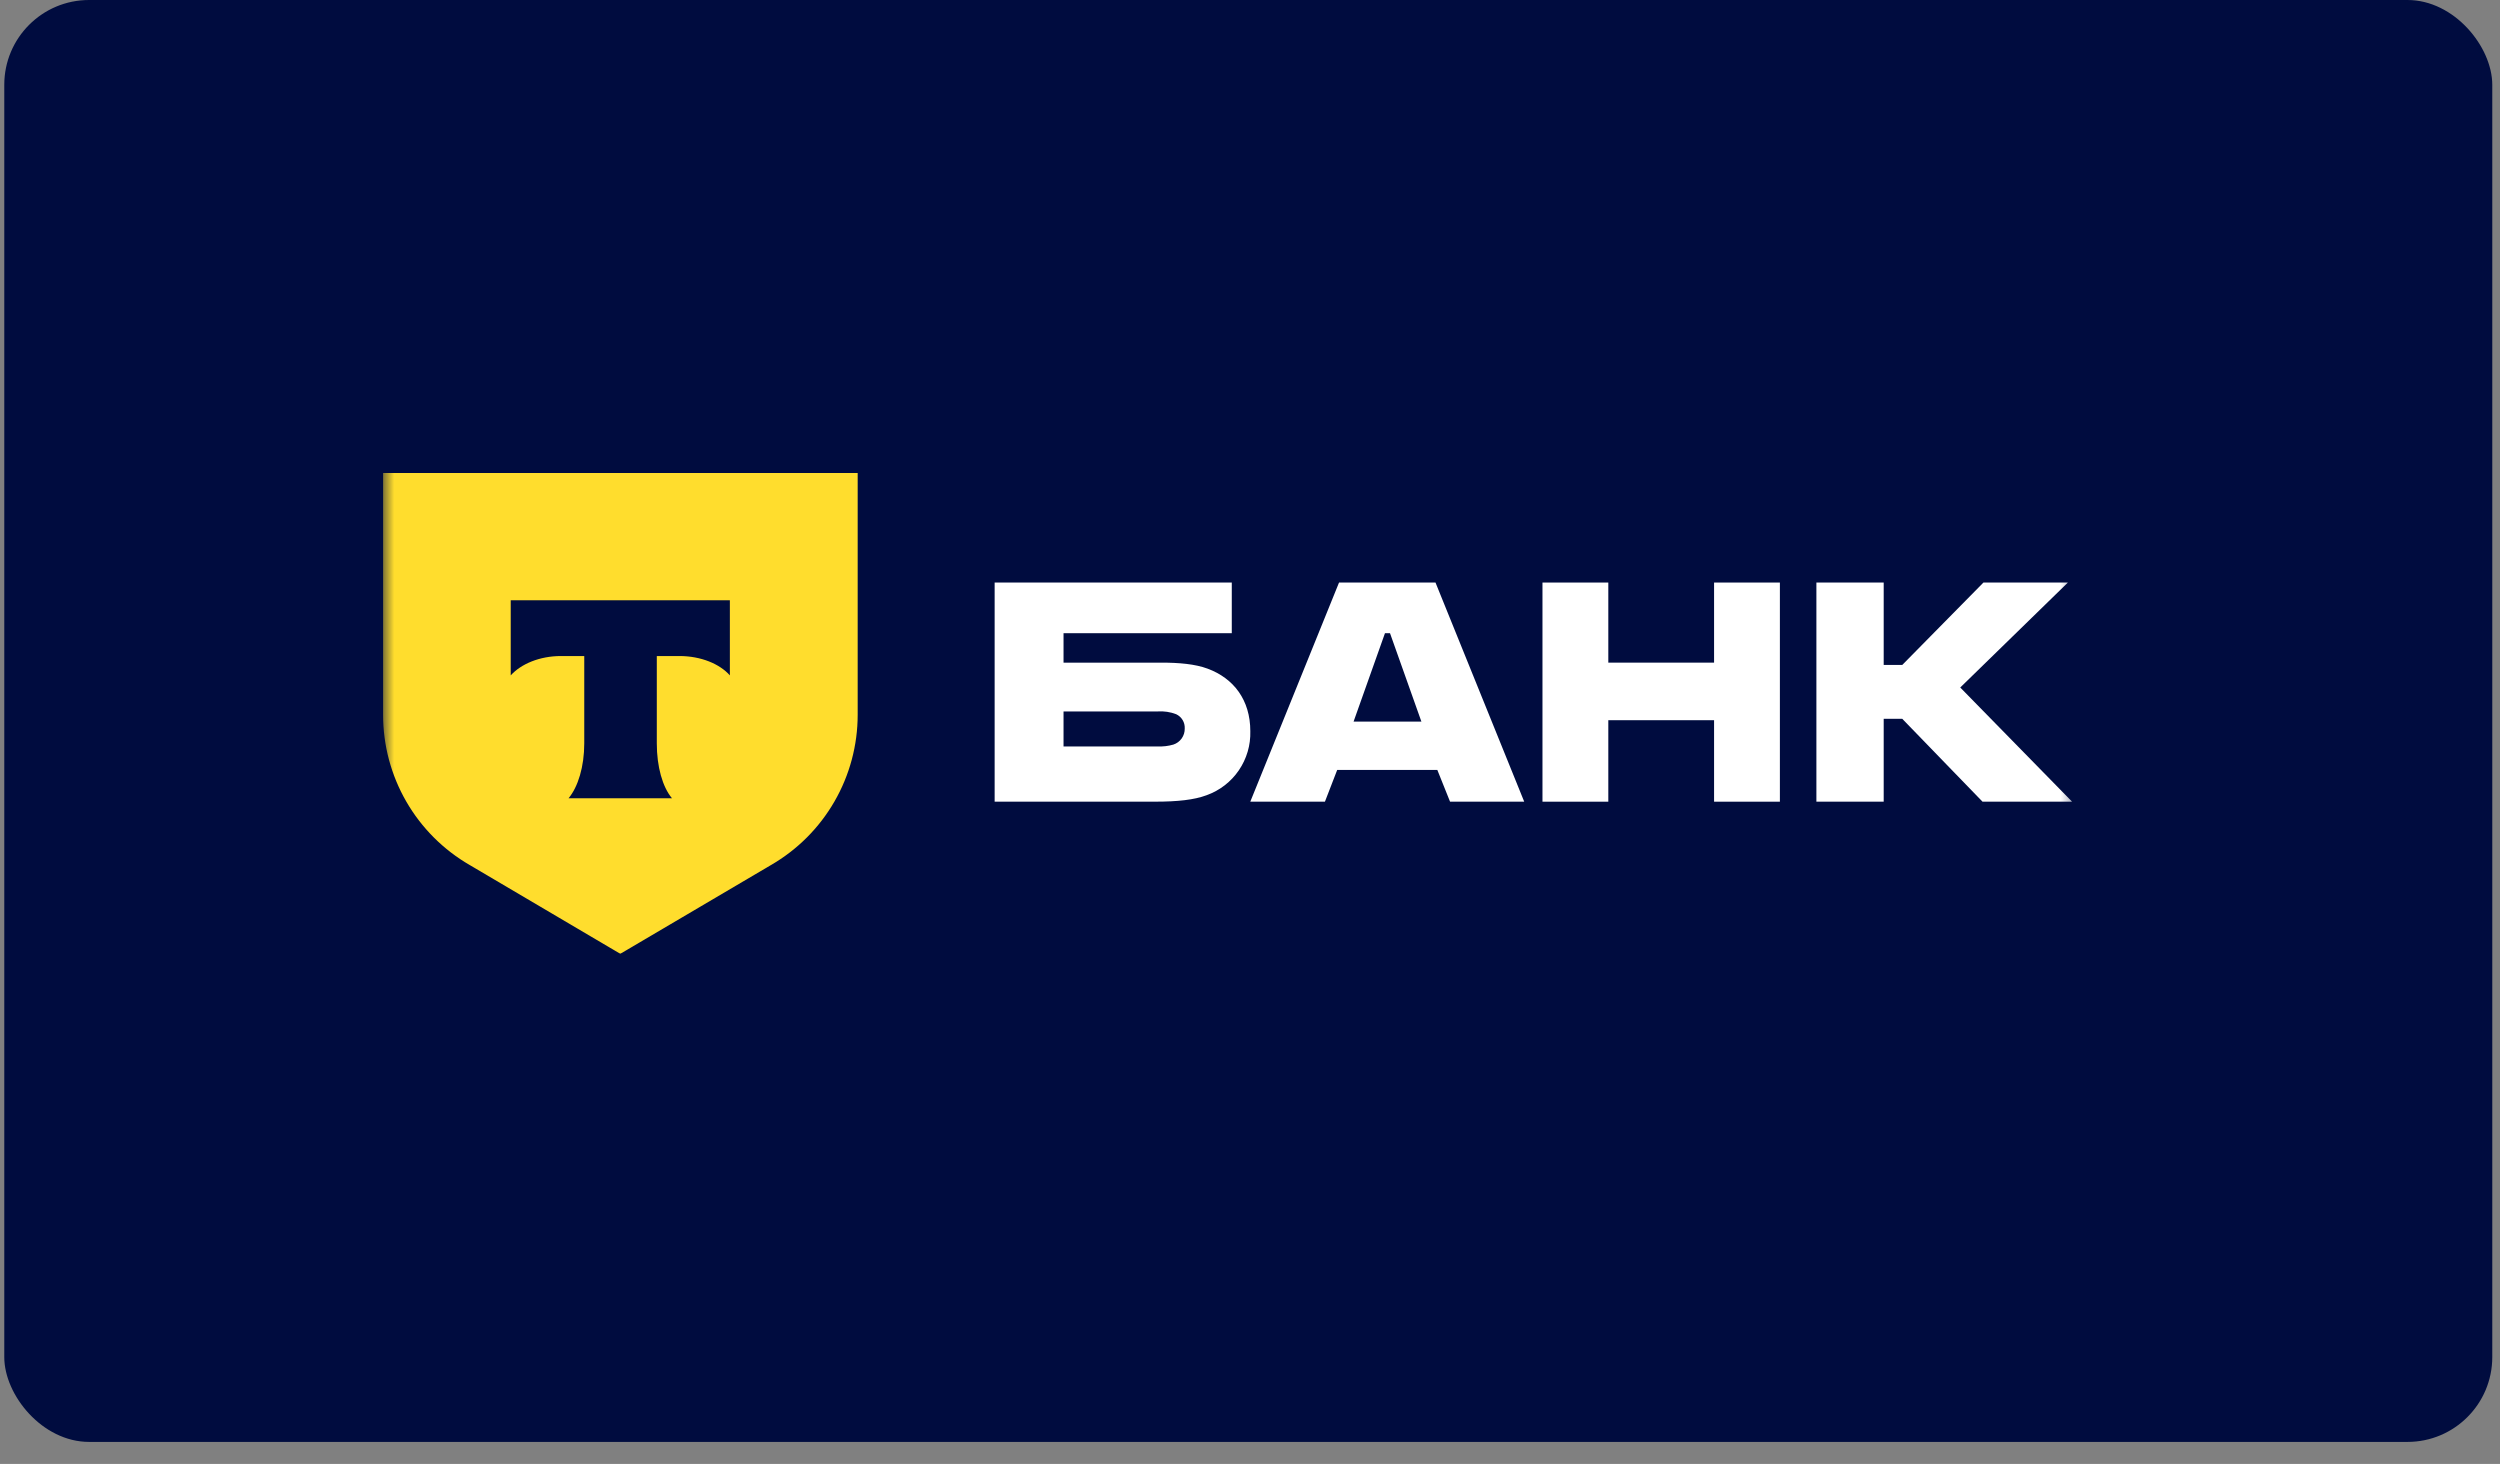 <?xml version="1.0" encoding="UTF-8"?> <svg xmlns="http://www.w3.org/2000/svg" width="111" height="65" viewBox="0 0 111 65" fill="none"><rect x="0" y="0" width="111" height="65" fill="#808080" stroke="none"/><rect x="0.19" width="110.467" height="64.021" rx="3.766" fill="#000C3F"></rect><g clip-path="url(#clip0_701_725)"><mask id="mask0_701_725" style="mask-type:luminance" maskUnits="userSpaceOnUse" x="17" y="16" width="76" height="29"><path d="M92.405 16.946H17V44.514H92.405V16.946Z" fill="white"></path></mask><g mask="url(#mask0_701_725)"><path fill-rule="evenodd" clip-rule="evenodd" d="M38.081 21H17.01V31.736C17.008 33.089 17.363 34.417 18.039 35.589C18.715 36.76 19.687 37.733 20.858 38.409L27.541 42.349L34.23 38.409C35.401 37.732 36.373 36.76 37.049 35.588C37.725 34.417 38.081 33.089 38.081 31.736V21ZM22.676 29.987V26.651H32.406V29.987C31.955 29.476 31.119 29.128 30.168 29.128H29.162V33.007C29.162 34.04 29.416 34.941 29.835 35.442H25.245C25.664 34.941 25.941 34.04 25.941 33.007V29.128H24.907C23.965 29.128 23.136 29.476 22.676 29.987Z" fill="#FFDD2D"></path><path fill-rule="evenodd" clip-rule="evenodd" d="M53.614 29.687C53.066 29.483 52.349 29.421 51.568 29.421H47.221V28.113H54.691V25.865H44.162V35.594H51.294C52.285 35.594 53.024 35.513 53.572 35.308C54.154 35.1 54.656 34.713 55.004 34.203C55.353 33.692 55.531 33.085 55.514 32.467C55.514 31.077 54.775 30.116 53.614 29.687ZM52.096 33.06C51.869 33.125 51.634 33.153 51.399 33.142H47.221V31.588H51.399C51.679 31.569 51.96 31.61 52.222 31.711C52.341 31.767 52.441 31.857 52.509 31.97C52.576 32.082 52.609 32.213 52.602 32.344C52.606 32.502 52.559 32.657 52.468 32.786C52.376 32.915 52.246 33.011 52.096 33.06Z" fill="white"></path><path fill-rule="evenodd" clip-rule="evenodd" d="M63.736 25.865H59.453L55.513 35.594H58.827L59.372 34.184H63.817L64.382 35.594H67.675L63.736 25.865ZM60.099 32.038L61.493 28.113H61.716L63.11 32.038H60.099Z" fill="white"></path><path fill-rule="evenodd" clip-rule="evenodd" d="M71.409 31.977V35.595H68.486V25.865H71.409V29.421H76.105V25.865H79.027V35.595H76.105V31.977H71.409Z" fill="white"></path><path fill-rule="evenodd" clip-rule="evenodd" d="M83.636 31.915V35.595H80.648V25.865H83.636V29.524H84.46L88.065 25.865H91.814L87.035 30.525L92 35.595H88.024L84.46 31.915H83.636Z" fill="white"></path></g></g><defs><clipPath id="clip0_701_725"><rect width="75" height="21.349" fill="white" transform="translate(17 21)"></rect></clipPath></defs></svg> 